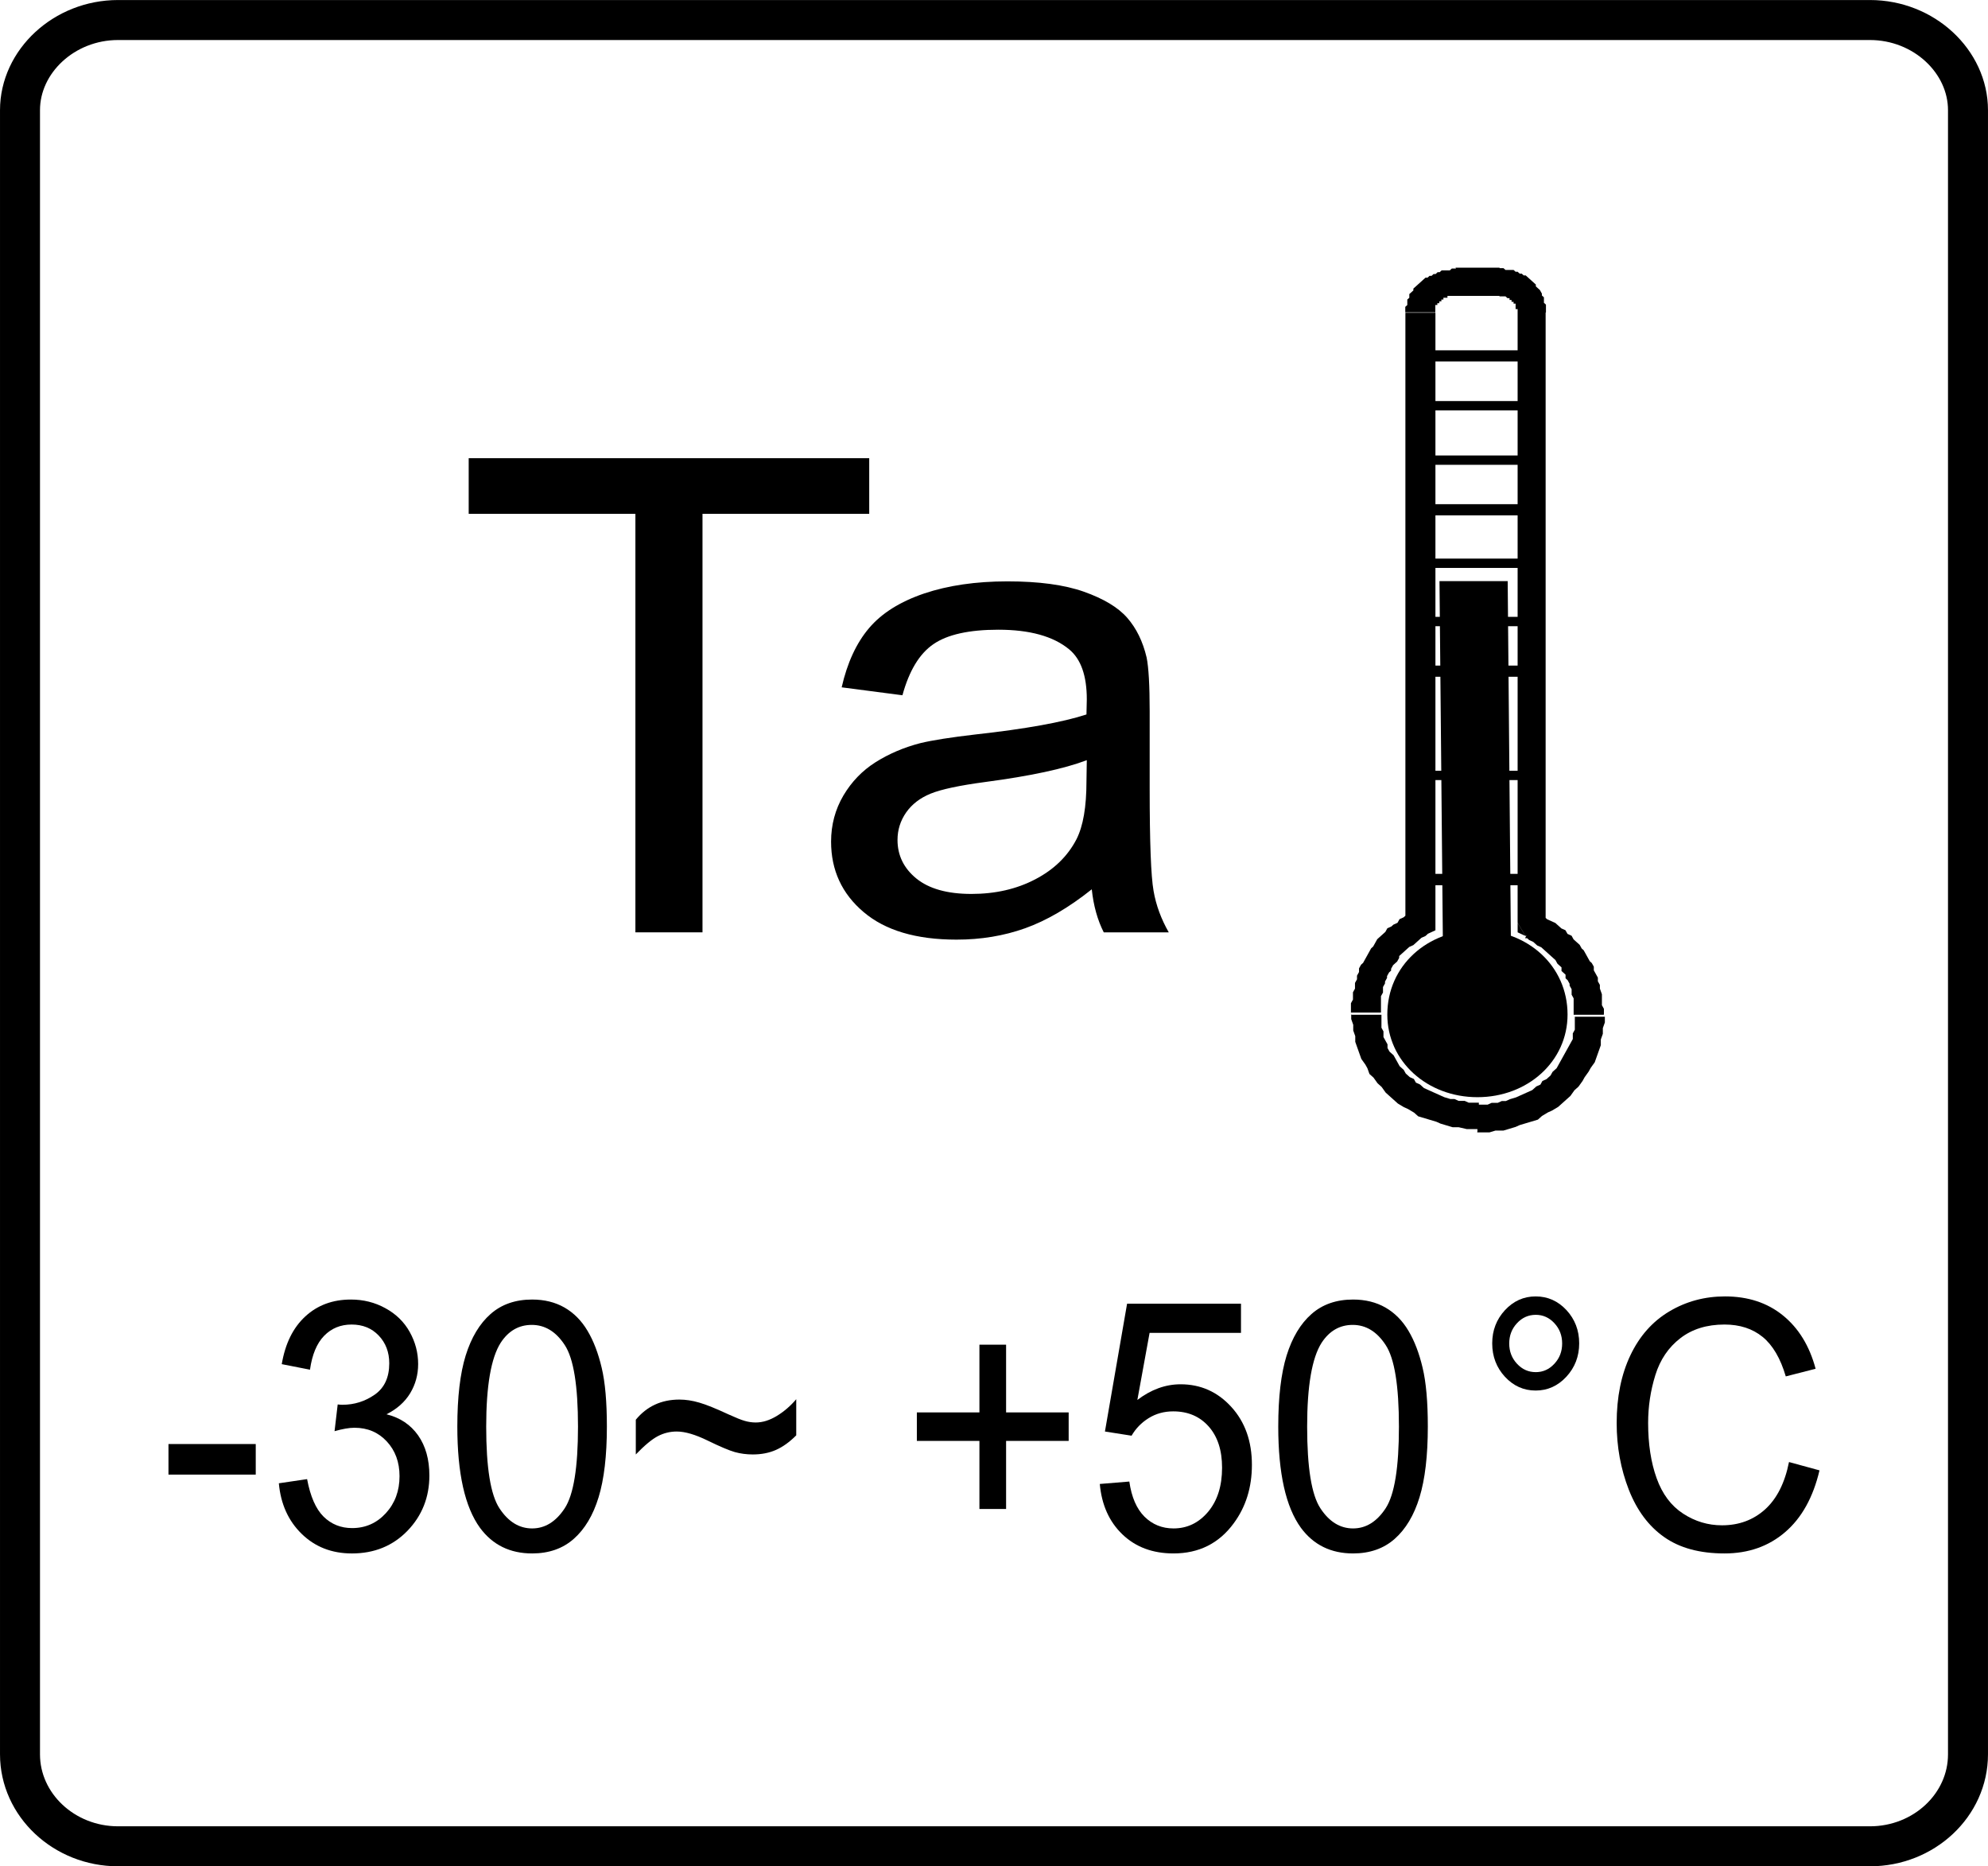 <?xml version="1.0" encoding="UTF-8"?>
<!DOCTYPE svg PUBLIC "-//W3C//DTD SVG 1.1//EN" "http://www.w3.org/Graphics/SVG/1.1/DTD/svg11.dtd">
<!-- Creator: CorelDRAW -->
<svg xmlns="http://www.w3.org/2000/svg" xml:space="preserve" width="9.929mm" height="9.319mm" version="1.1" style="shape-rendering:geometricPrecision; text-rendering:geometricPrecision; image-rendering:optimizeQuality; fill-rule:evenodd; clip-rule:evenodd"
viewBox="0 0 992.9 931.88"
 xmlns:xlink="http://www.w3.org/1999/xlink"
 xmlns:xodm="http://www.corel.com/coreldraw/odm/2003">
 <defs>
  <style type="text/css">
   <![CDATA[
    .str0 {stroke:black;stroke-width:19.97;stroke-miterlimit:22.926}
    .fil0 {fill:none}
    .fil2 {fill:black}
    .fil1 {fill:black;fill-rule:nonzero}
   ]]>
  </style>
 </defs>
 <g id="Layer_x0020_1">
  <g id="_2265445453680">
   <g id="_2426924022448">
    <g id="_2741363555792">
     <path class="fil0 str0" d="M9.99 875.97l0 -820.97c0,-24.33 22,-45.01 48.96,-45.01l875 0c26.96,0 48.96,20.68 48.96,45.01l0 820.97c0,25.34 -22,45.92 -48.96,45.92l-875 0c-26.96,0 -48.96,-20.68 -48.96,-45.92z"/>
     <g id="_772340320">
      <g>
       <path class="fil1" d="M748.95 147.74l-22 0 0 -14.09 22 0 0 0 0 14.09zm23.01 8.42l-13.99 0 0 0 0 -0.91 0 0 0 -0.91 -1.01 0 0 -0.91 0 0 0 -0.91 0 0 0 0 0 -0.91 -1.01 0 0 0 0 -0.91 0 0 -1.01 0 0 -0.91 0 0 -1.01 0 0 -0.91 0 0 -1.01 0 0 0 0 0 -1.01 -0.91 0 0 -1.01 0 0 0 0 0 -1.01 0 0 0 -1.01 0 0 0 0 -14.09 1.01 0 1.01 0 1.01 0.91 1.01 0 2.03 0 1.01 0 1.01 0.91 1.01 0 1.01 0.91 1.01 0 1.01 0.91 1.01 0 1.01 0.91 1.01 0.91 0 0 1.01 0.91 1.01 0.91 1.01 0.91 0 0.91 1.01 0.91 1.01 0.91 0 0 1.01 1.82 0 0.91 1.01 0.91 0 0.91 0 0.91 0 0.91 1.01 0.91 0 0.91 0 0.91 0 1.82 0 0 0.1 0.1 -0.1 0 -0.16 0.34zm-13.99 304.6l0 -304.6 13.99 0 0 304.6 -10.04 6.59 -3.95 -6.59zm3.96 6.59l-3.95 -1.82 0 -4.66 3.95 6.59 0 -0.11zm39.02 39.33l-15 0 0 0 0 -1.82 0 -1.82 0 -1.82 0 -0.91 0 -1.82 -1.01 -1.82 0 -0.91 0 -1.82 -1.01 -1.82 0 -0.91 -1.01 -1.82 -1.01 -0.91 0 -1.82 -1.01 -0.91 -1.01 -0.91 0 -1.82 -1.01 -0.91 -1.01 -0.91 -1.01 -1.82 -1.01 -0.91 -1.01 -0.91 -1.01 -0.91 -1.01 -0.91 -1.01 -0.91 -1.01 -0.91 -1.01 -0.91 -2.03 -0.91 -1.01 -0.91 -1.01 -0.91 -2.03 -0.91 -1.01 -0.91 -1.01 0 5.98 -12.16 2.03 0.91 2.03 0.91 1.01 0.91 2.03 0.91 2.03 0.91 2.03 1.82 1.01 0.91 2.03 0.91 1.01 1.82 2.03 0.91 1.01 1.82 1.01 0.91 2.03 1.82 1.01 1.82 1.01 0.91 1.01 1.82 1.01 1.82 1.01 1.82 1.01 0.91 1.01 1.82 0 1.82 1.01 1.82 1.01 1.82 0 1.82 1.01 1.82 0 1.82 1.01 2.84 0 1.82 0 1.82 0 1.82 1.01 1.82 0 2.84 0 0 0 -0.1 0 0 -0.13 0.21zm-63.05 58.08l0 -13.18 0 0 2.03 0 3.04 0 2.03 -0.91 3.04 0 2.03 -0.91 2.03 0 2.03 -0.91 3.04 -0.91 2.03 -0.91 2.03 -0.91 2.03 -0.91 2.03 -0.91 2.03 -1.82 2.03 -0.91 1.01 -1.82 2.03 -0.91 2.03 -1.82 1.01 -1.82 2.03 -1.82 1.01 -1.82 1.01 -1.82 1.01 -1.82 1.01 -1.82 1.01 -1.82 1.01 -1.82 1.01 -1.82 1.01 -1.82 0 -2.84 1.01 -1.82 0 -2.84 0 -1.82 0 -1.82 15 0 0 2.84 -1.01 2.84 0 2.84 -1.01 2.84 0 2.84 -1.01 2.84 -1.01 2.84 -1.01 2.84 -2.03 2.84 -1.01 1.82 -2.03 2.84 -1.01 1.82 -2.03 2.84 -2.03 1.82 -2.03 2.84 -2.03 1.82 -2.03 1.82 -2.03 1.82 -3.04 1.82 -2.03 0.91 -3.04 1.82 -2.03 1.82 -3.04 0.91 -3.04 0.91 -3.04 0.91 -2.03 0.91 -3.04 0.91 -3.04 0.91 -3.95 0 -3.04 0.91 -3.04 0 -3.04 0 0 0 0 0.1 0 0 0.1 -0.76zm-62.94 -58.08l15 0 0 0 0 1.82 0 1.82 0 2.84 1.01 1.82 0 2.84 1.01 1.82 1.01 1.82 0 1.82 1.01 1.82 2.03 1.82 1.01 1.82 1.01 1.82 1.01 1.82 2.03 1.82 1.01 1.82 2.03 1.82 2.03 0.91 1.01 1.82 2.03 0.91 2.03 1.82 2.03 0.91 2.03 0.91 2.03 0.91 2.03 0.91 2.03 0.91 3.04 0.91 2.03 0 2.03 0.91 3.04 0 2.03 0.91 3.04 0 2.03 0 0 13.18 -3.04 0 -3.04 0 -3.95 -0.91 -3.04 0 -3.04 -0.91 -3.04 -0.91 -2.03 -0.91 -3.04 -0.91 -3.04 -0.91 -3.04 -0.91 -2.03 -1.82 -3.04 -1.82 -2.03 -0.91 -3.04 -1.82 -2.03 -1.82 -2.03 -1.82 -2.03 -1.82 -2.03 -2.84 -2.03 -1.82 -2.03 -2.84 -2.03 -1.82 -1.01 -2.84 -1.01 -1.82 -2.03 -2.84 -1.01 -2.84 -1.01 -2.84 -1.01 -2.84 0 -2.84 -1.01 -2.84 0 -2.84 -1.01 -2.84 0 -2.84 0 0 0 -0.1 0 0 0.09 0.76zm26.96 -45.92l15 0 -3.95 5.68 -1.01 0.91 -2.03 0.91 -1.01 0.91 -1.01 0.91 -1.01 0.91 -1.01 0.91 -2.03 0.91 -1.01 0.91 -1.01 0.91 -1.01 0.91 -1.01 0.91 -1.01 0.91 0 0.91 -1.01 1.82 -1.01 0.91 -1.01 0.91 -1.01 1.82 0 0.91 -1.01 0.91 -1.01 1.82 0 0.91 -1.01 1.82 0 0.91 -1.01 1.82 0 1.82 0 0.91 -1.01 1.82 0 1.82 0 0.91 0 1.82 0 1.82 0 1.82 -15 0 0 -2.84 0 -1.82 1.01 -1.82 0 -1.82 0 -1.82 1.01 -1.82 0 -2.84 1.01 -1.82 0 -1.82 1.01 -1.82 0 -1.82 1.01 -1.82 1.01 -0.91 1.01 -1.82 1.01 -1.82 1.01 -1.82 1.01 -1.82 1.01 -0.91 1.01 -1.82 1.01 -1.82 1.01 -0.91 2.03 -1.82 1.01 -0.91 1.01 -1.82 2.03 -0.91 1.01 -0.91 2.03 -0.91 1.01 -1.82 2.03 -0.91 1.01 -0.91 2.03 -0.91 2.03 -0.91 -3.95 5.68 0 0.1 0 -0.1 -0.22 -0.22zm15 0l0 3.75 -3.95 1.82 3.95 -5.68 0 0.11zm0 -304.6l0 304.6 -15 0 0 -304.6 0 0 15 0zm10.04 -22.51l0 14.09 0 0 0 0 -1.01 0 0 0 -1.01 0 0 0 -1.01 0 0 0 -1.01 0 0 0.91 -1.01 0 0 0 -1.01 0 0 0.91 -1.01 0 0 0 0 0.91 -1.01 0 0 0 0 0.91 -1.01 0 0 0 0 0.91 -1.01 0 0 0.91 0 0 0 0 0 0.91 0 0 0 0 0 0.91 0 0 0 0.91 -15 0 0 -1.82 0 -0.91 1.01 -0.91 0 -0.91 0 -1.82 1.01 -0.91 0 -0.91 0 -0.91 1.01 -0.91 1.01 -0.91 0 -0.91 1.01 -0.91 1.01 -0.91 1.01 -0.91 0 0 1.01 -0.91 1.01 -0.91 1.01 -0.91 1.01 0 1.01 -0.91 1.01 0 1.01 -0.91 1.01 0 1.01 -0.91 1.01 0 1.01 -0.91 1.01 0 2.03 0 1.01 0 1.01 -0.91 1.01 0 1.01 0 0 0 0.1 -0.1 -0.1 0 -0.16 -0.34z"/>
      </g>
      <path class="fil2" d="M737.9 547.84c25.04,0 45.01,-17.84 45.01,-41.26 0,-24.33 -19.97,-42.17 -45.01,-42.17 -25.04,0 -45.01,17.84 -45.01,42.17 0,23.42 19.97,41.26 45.01,41.26z"/>
      <g>
       <polygon class="fil1" points="753.01,290.16 754.93,505.78 720.98,506.69 718.95,290.16 "/>
      </g>
      <g>
       <polygon class="fil1" points="762.94,312.67 707.9,312.67 707.9,308 762.94,308 "/>
      </g>
      <g>
       <polygon class="fil1" points="762.94,283.57 707.9,283.57 707.9,278.91 762.94,278.91 "/>
      </g>
      <g>
       <polygon class="fil1" points="762.94,337.91 707.9,337.91 707.9,332.33 762.94,332.33 "/>
      </g>
      <g>
       <polygon class="fil1" points="762.94,389.5 707.9,389.5 707.9,384.84 762.94,384.84 "/>
      </g>
      <g>
       <polygon class="fil1" points="762.94,442.01 707.9,442.01 707.9,436.33 762.94,436.33 "/>
      </g>
      <g>
       <polygon class="fil1" points="762.94,257.32 707.9,257.32 707.9,251.74 762.94,251.74 "/>
      </g>
      <g>
       <polygon class="fil1" points="762.94,232.08 707.9,232.08 707.9,227.42 762.94,227.42 "/>
      </g>
      <g>
       <polygon class="fil1" points="762.94,204.91 707.9,204.91 707.9,200.25 762.94,200.25 "/>
      </g>
      <g>
       <polygon class="fil1" points="762.94,180.48 707.9,180.48 707.9,174.91 762.94,174.91 "/>
      </g>
     </g>
     <g>
      <g>
       <g>
        <polygon class="fil1" points="317.35,465.53 317.35,256.55 234.09,256.55 234.09,228.78 434.13,228.78 434.13,256.55 350.86,256.55 350.86,465.53 "/>
        <path id="_1" class="fil1" d="M545.28 444.04c-11.53,9.2 -22.64,15.65 -33.28,19.45 -10.65,3.8 -22.06,5.68 -34.29,5.68 -20.11,0 -35.58,-4.58 -46.4,-13.78 -10.82,-9.15 -16.23,-20.89 -16.23,-35.16 0,-8.38 2.06,-16.04 6.13,-22.98 4.11,-6.95 9.46,-12.46 16.04,-16.64 6.65,-4.19 14.06,-7.39 22.35,-9.54 6.11,-1.49 15.35,-2.92 27.63,-4.35 25.06,-2.76 43.58,-6.12 55.4,-9.98 0.12,-3.97 0.17,-6.5 0.17,-7.55 0,-11.79 -2.93,-20.11 -8.81,-24.96 -7.94,-6.56 -19.76,-9.81 -35.4,-9.81 -14.64,0 -25.46,2.42 -32.41,7.22 -6.99,4.79 -12.11,13.28 -15.46,25.51l-30.35 -3.96c2.77,-12.18 7.3,-22.05 13.65,-29.54 6.35,-7.5 15.53,-13.23 27.52,-17.31 11.94,-4.02 25.87,-6.06 41.63,-6.06 15.65,0 28.41,1.71 38.22,5.18 9.77,3.47 17,7.77 21.59,13.01 4.58,5.23 7.82,11.85 9.7,19.84 1,4.96 1.52,13.88 1.52,26.72l0 38.58c0,26.95 0.65,43.98 1.94,51.2 1.24,7.22 3.82,14.11 7.59,20.72l-32.46 0c-3.11,-6.12 -5.12,-13.28 -5.99,-21.49zm-2.48 -64.48c-11.29,4.3 -28.22,7.93 -50.8,10.91 -12.82,1.71 -21.87,3.64 -27.16,5.79 -5.3,2.15 -9.36,5.29 -12.24,9.37 -2.88,4.13 -4.34,8.7 -4.34,13.77 0,7.66 3.11,14.11 9.4,19.24 6.29,5.12 15.47,7.71 27.51,7.71 11.94,0 22.59,-2.42 31.94,-7.33 9.29,-4.85 16.16,-11.52 20.52,-19.95 3.35,-6.56 5,-16.2 5,-28.93l0.17 -10.58z"/>
       </g>
      </g>
     </g>
    </g>
   </g>
   <g>
    <polygon class="fil1" points="84.14,736.29 84.14,721.03 127.73,721.03 127.73,736.29 "/>
    <path id="_1_0" class="fil1" d="M228.41 712.3c0,-14.66 1.39,-26.51 4.17,-35.47 2.81,-8.99 6.95,-15.9 12.44,-20.73 5.48,-4.82 12.4,-7.22 20.74,-7.22 6.14,0 11.53,1.33 16.21,4.01 4.65,2.69 8.49,6.57 11.48,11.63 3,5.02 5.35,11.18 7.06,18.44 1.73,7.25 2.59,17.05 2.59,29.34 0,14.57 -1.39,26.36 -4.14,35.32 -2.75,8.99 -6.89,15.9 -12.4,20.76 -5.47,4.85 -12.42,7.28 -20.8,7.28 -11.03,0 -19.72,-4.25 -26.02,-12.78 -7.56,-10.4 -11.33,-27.25 -11.33,-50.58zm14.42 0.06c0,20.43 2.19,34.02 6.6,40.73 4.41,6.73 9.86,10.08 16.33,10.08 6.46,0 11.91,-3.38 16.32,-10.11 4.41,-6.77 6.6,-20.33 6.6,-40.7 0,-20.44 -2.19,-34.03 -6.6,-40.73 -4.38,-6.74 -9.89,-10.09 -16.49,-10.09 -6.46,0 -11.64,2.98 -15.51,8.9 -4.83,7.55 -7.25,21.54 -7.25,41.92z"/>
    <path id="_2" class="fil1" d="M317.55 726.23l0 -17.34c5.53,-6.71 12.79,-10.06 21.77,-10.06 3.15,0 6.44,0.49 9.88,1.5 3.45,0.98 8.37,2.98 14.72,5.93 3.61,1.64 6.31,2.74 8.12,3.23 1.79,0.52 3.61,0.78 5.42,0.78 3.42,0 6.92,-1.09 10.56,-3.29 3.63,-2.23 6.83,-5 9.66,-8.33l0 18.04c-3.33,3.35 -6.73,5.78 -10.15,7.29 -3.41,1.5 -7.26,2.25 -11.54,2.25 -3.15,0 -6.14,-0.4 -8.97,-1.18 -2.86,-0.81 -7.37,-2.72 -13.55,-5.73 -6.19,-3.03 -11.34,-4.54 -15.48,-4.54 -3.35,0 -6.5,0.78 -9.44,2.32 -2.94,1.53 -6.62,4.59 -11,9.13z"/>
    <polygon id="_3" class="fil1" points="489.17,753.46 489.17,719.47 457.92,719.47 457.92,705.24 489.17,705.24 489.17,671.42 502.49,671.42 502.49,705.24 533.74,705.24 533.74,719.47 502.49,719.47 502.49,753.46 "/>
    <path id="_4" class="fil1" d="M139.27 740.63l14.11 -2.08c1.63,8.67 4.36,14.91 8.23,18.73 3.87,3.81 8.63,5.72 14.26,5.72 6.68,0 12.31,-2.49 16.86,-7.46 4.54,-4.97 6.81,-11.13 6.81,-18.47 0,-6.99 -2.12,-12.78 -6.36,-17.34 -4.22,-4.54 -9.59,-6.83 -16.13,-6.83 -2.67,0 -5.99,0.58 -9.96,1.71l1.57 -13.35c0.93,0.11 1.71,0.17 2.27,0.17 6.04,0 11.43,-1.71 16.26,-5.09 4.82,-3.38 7.22,-8.58 7.22,-15.61 0,-5.58 -1.76,-10.2 -5.27,-13.87 -3.49,-3.67 -8.01,-5.5 -13.53,-5.5 -5.51,0 -10.08,1.88 -13.74,5.64 -3.65,3.76 -6,9.4 -7.05,16.91l-14.1 -2.77c1.73,-10.24 5.63,-18.19 11.75,-23.82 6.1,-5.64 13.7,-8.44 22.79,-8.44 6.25,0 12.02,1.44 17.28,4.36 5.29,2.89 9.32,6.85 12.1,11.85 2.8,5.03 4.2,10.35 4.2,15.99 0,5.35 -1.34,10.2 -3.99,14.6 -2.67,4.39 -6.62,7.89 -11.83,10.49 6.79,1.68 12.05,5.2 15.82,10.55 3.73,5.32 5.61,12.03 5.61,20.03 0,10.84 -3.66,20.06 -10.95,27.61 -7.32,7.54 -16.57,11.3 -27.74,11.3 -10.07,0 -18.42,-3.27 -25.08,-9.77 -6.68,-6.5 -10.47,-14.92 -11.41,-25.26z"/>
    <path class="fil1" d="M745.28 670.76c0,-6.48 2.14,-12 6.38,-16.59 4.25,-4.57 9.35,-6.85 15.31,-6.85 6.04,0 11.17,2.28 15.41,6.85 4.22,4.59 6.34,10.11 6.34,16.59 0,6.5 -2.15,12.05 -6.39,16.65 -4.25,4.6 -9.38,6.91 -15.36,6.91 -5.96,0 -11.06,-2.29 -15.31,-6.85 -4.24,-4.6 -6.38,-10.15 -6.38,-16.71zm8.5 0.06c0,3.96 1.27,7.31 3.87,10.11 2.59,2.81 5.71,4.2 9.4,4.2 3.6,0 6.71,-1.39 9.29,-4.2 2.6,-2.8 3.87,-6.15 3.87,-10.11 0,-3.96 -1.27,-7.32 -3.87,-10.12 -2.58,-2.8 -5.69,-4.19 -9.29,-4.19 -3.69,0 -6.81,1.39 -9.4,4.19 -2.6,2.8 -3.87,6.16 -3.87,10.12z"/>
    <path id="_1_1" class="fil1" d="M893.51 730.02l15.23 4.16c-3.18,13.5 -8.9,23.76 -17.16,30.84 -8.25,7.09 -18.35,10.64 -30.29,10.64 -12.34,0 -22.39,-2.72 -30.13,-8.18 -7.74,-5.43 -13.62,-13.33 -17.66,-23.64 -4.03,-10.35 -6.06,-21.42 -6.06,-33.28 0,-12.92 2.27,-24.19 6.84,-33.82 4.57,-9.62 11.06,-16.94 19.48,-21.94 8.4,-5 17.67,-7.48 27.77,-7.48 11.49,0 21.13,3.15 28.93,9.48 7.82,6.33 13.28,15.2 16.34,26.65l-14.9 3.81c-2.64,-9.01 -6.52,-15.6 -11.56,-19.71 -5.06,-4.13 -11.4,-6.19 -19.07,-6.19 -8.79,0 -16.17,2.29 -22.07,6.86 -5.91,4.56 -10.07,10.72 -12.45,18.41 -2.4,7.72 -3.6,15.67 -3.6,23.85 0,10.55 1.41,19.77 4.25,27.63 2.83,7.89 7.23,13.76 13.21,17.66 5.99,3.91 12.45,5.84 19.43,5.84 8.49,0 15.65,-2.66 21.53,-7.95 5.87,-5.32 9.85,-13.18 11.94,-23.64z"/>
    <path class="fil1" d="M549.29 740.97l14.75 -1.21c1.1,7.78 3.63,13.61 7.58,17.55 3.96,3.9 8.79,5.86 14.48,5.86 6.87,0 12.61,-2.77 17.28,-8.29 4.65,-5.55 6.98,-12.89 6.98,-22.03 0,-8.7 -2.22,-15.55 -6.68,-20.58 -4.46,-5.03 -10.37,-7.55 -17.72,-7.55 -4.56,0 -8.65,1.13 -12.28,3.39 -3.61,2.25 -6.44,5.17 -8.52,8.76l-13.3 -2.09 11.06 -63.82 56.89 0 0 14.57 -45.65 0 -6.11 33.5c6.86,-5.23 14.07,-7.83 21.6,-7.83 9.99,0 18.44,3.75 25.3,11.27 6.87,7.52 10.31,17.17 10.31,28.96 0,11.25 -3.02,20.96 -9.05,29.14 -7.35,10.06 -17.39,15.09 -30.11,15.09 -10.42,0 -18.91,-3.18 -25.51,-9.51 -6.6,-6.33 -10.36,-14.71 -11.3,-25.18z"/>
    <path id="_1_2" class="fil1" d="M638.42 712.3c0,-14.66 1.4,-26.51 4.17,-35.47 2.81,-8.99 6.95,-15.9 12.45,-20.73 5.48,-4.82 12.4,-7.22 20.74,-7.22 6.13,0 11.53,1.33 16.2,4.01 4.65,2.69 8.5,6.57 11.49,11.63 2.99,5.02 5.34,11.18 7.05,18.44 1.74,7.25 2.6,17.05 2.6,29.34 0,14.57 -1.4,26.36 -4.14,35.32 -2.76,8.99 -6.9,15.9 -12.4,20.76 -5.47,4.85 -12.42,7.28 -20.8,7.28 -11.04,0 -19.72,-4.25 -26.03,-12.78 -7.56,-10.4 -11.33,-27.25 -11.33,-50.58zm14.43 0.06c0,20.43 2.19,34.02 6.6,40.73 4.4,6.73 9.86,10.08 16.33,10.08 6.45,0 11.91,-3.38 16.31,-10.11 4.41,-6.77 6.6,-20.33 6.6,-40.7 0,-20.44 -2.19,-34.03 -6.6,-40.73 -4.38,-6.74 -9.88,-10.09 -16.48,-10.09 -6.46,0 -11.64,2.98 -15.52,8.9 -4.83,7.55 -7.24,21.54 -7.24,41.92z"/>
   </g>
  </g>
 </g>
</svg>
